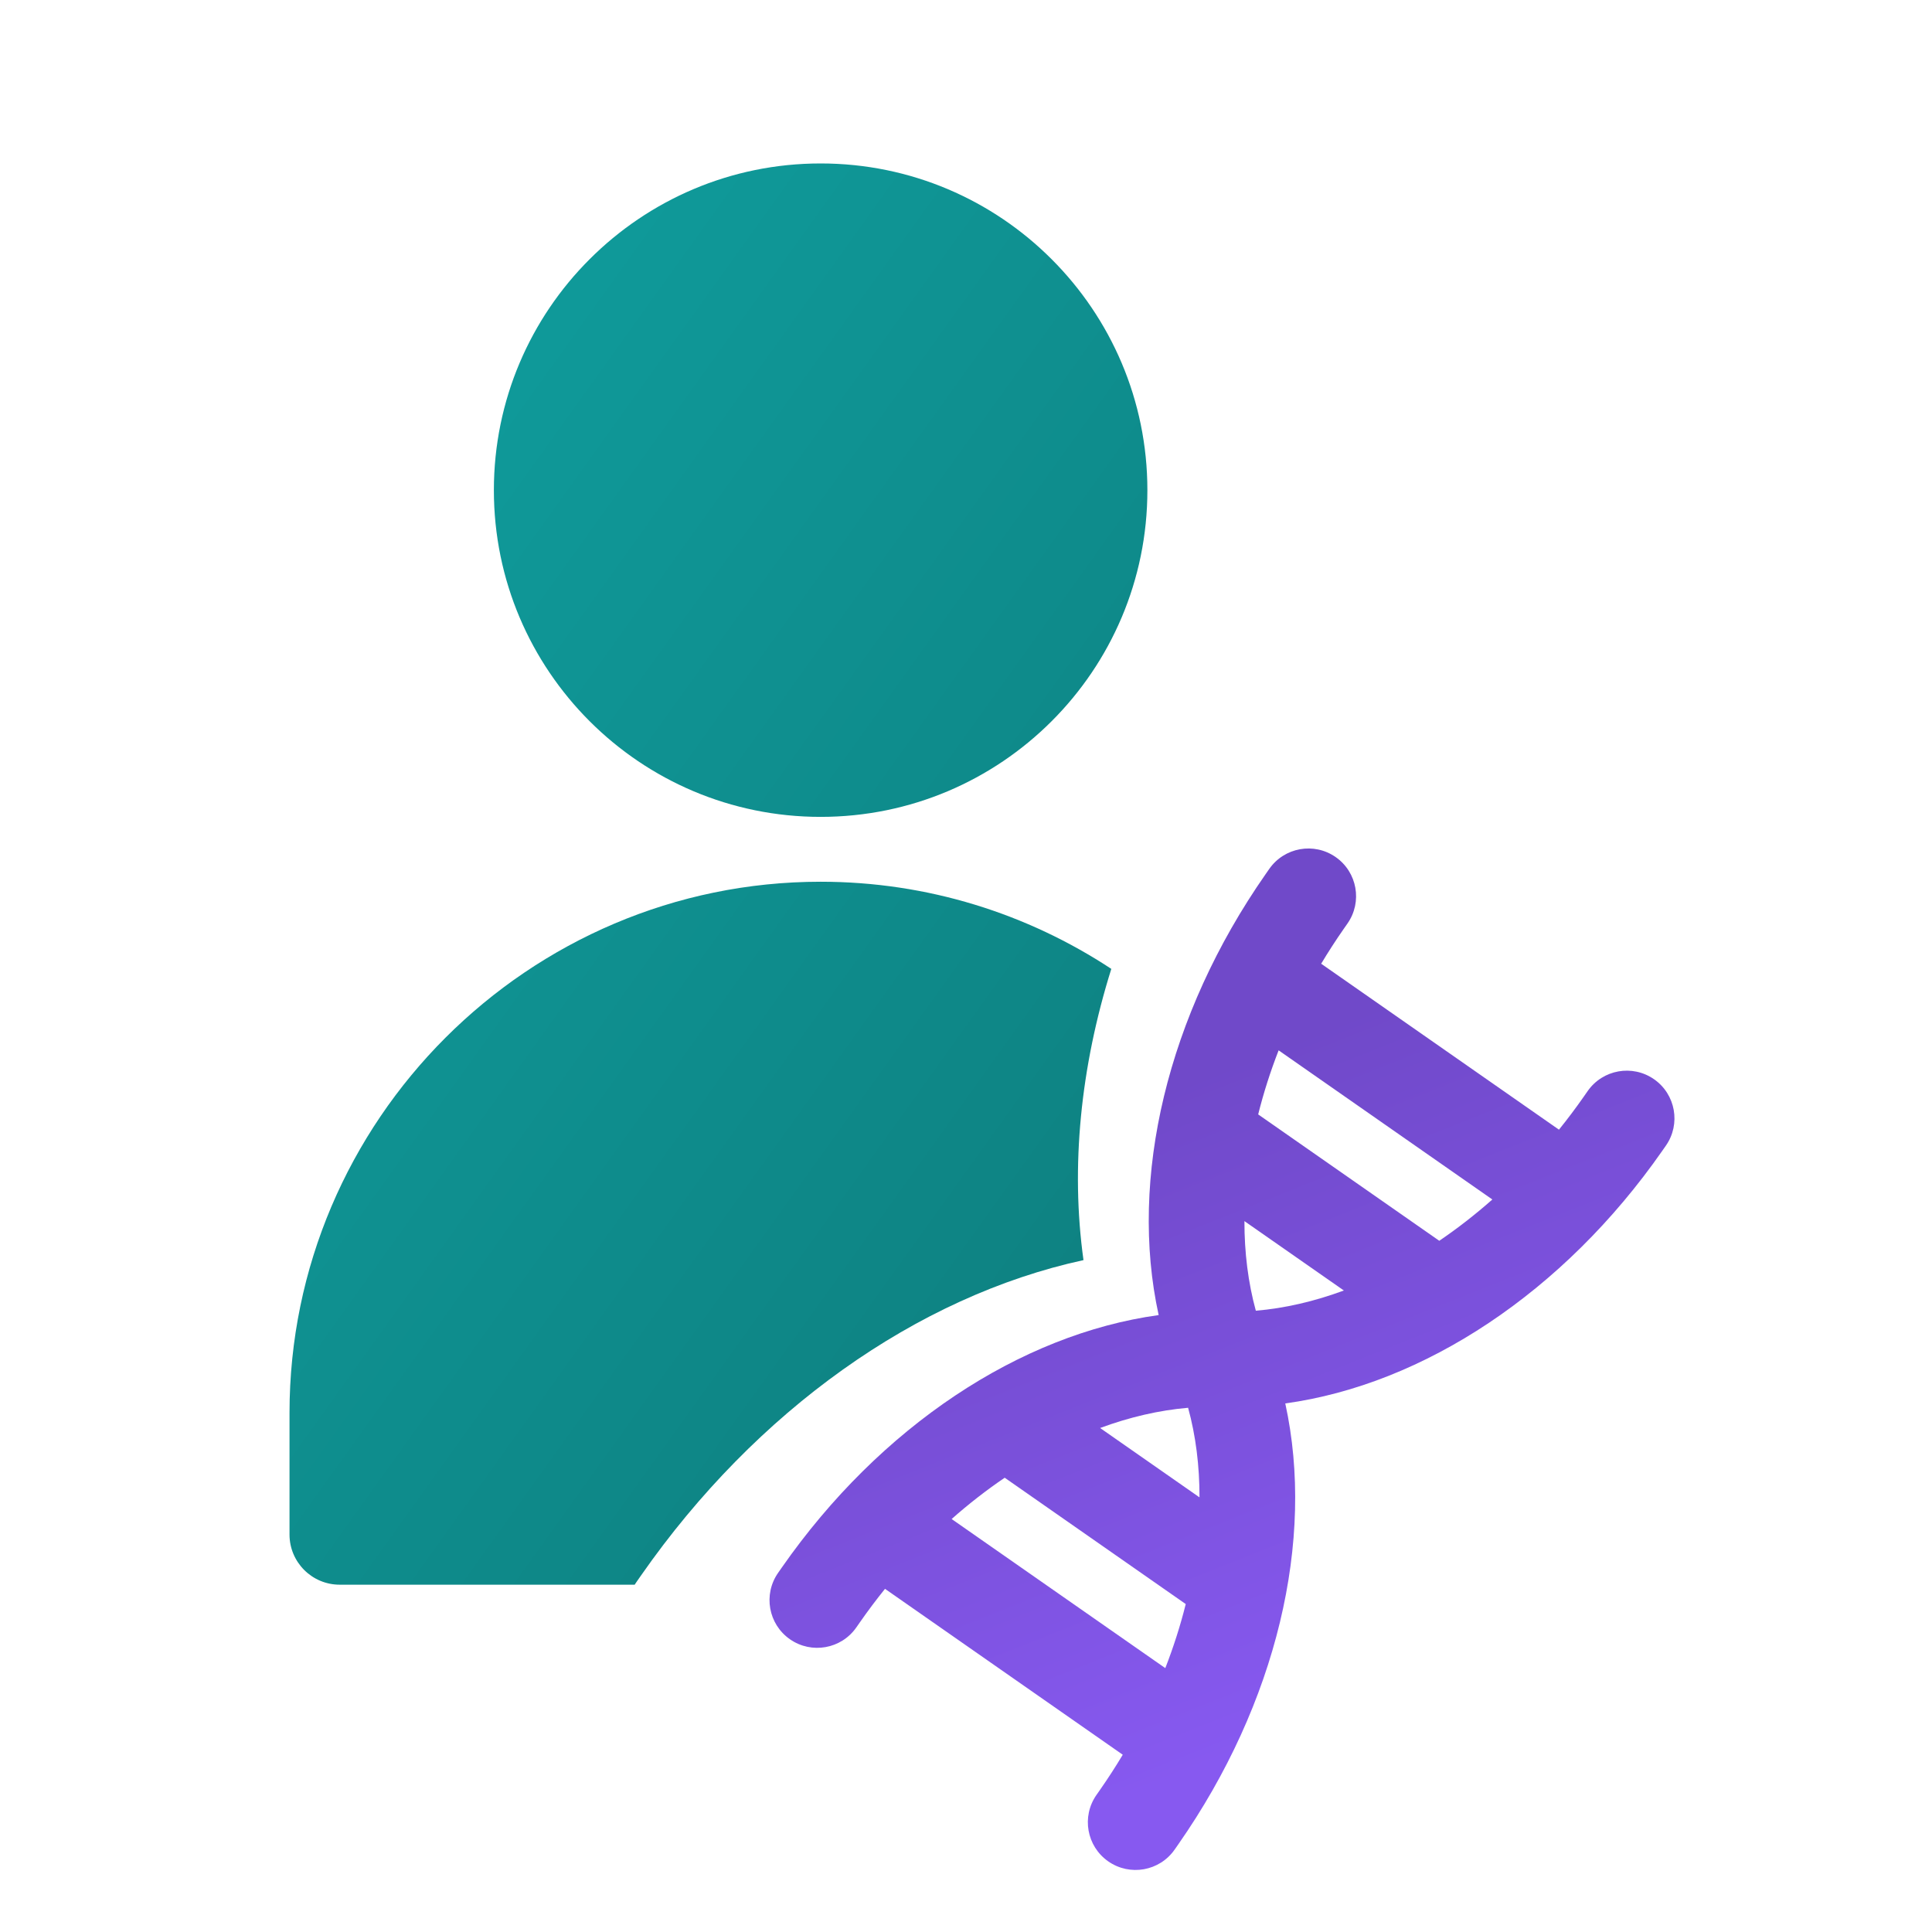 <svg width="512" height="512" viewBox="0 0 512 512" fill="none" xmlns="http://www.w3.org/2000/svg">
<path d="M438.343 286.013C444.068 290.008 445.47 297.884 441.475 303.609L440.488 305.023C414.417 342.385 377.352 366.868 340.612 371.923C348.54 408.149 338.349 451.382 312.28 488.74L311.294 490.153C307.299 495.878 299.424 497.28 293.699 493.285C287.974 489.29 286.571 481.414 290.566 475.689L291.552 474.276C293.671 471.239 295.669 468.151 297.542 465.022L234.538 421.058C232.248 423.896 230.038 426.836 227.919 429.873L226.932 431.286C222.937 437.011 215.061 438.413 209.336 434.418C203.611 430.423 202.21 422.548 206.204 416.823L207.191 415.409C233.258 378.053 270.318 353.57 307.056 348.509C299.124 312.281 309.315 269.044 335.386 231.681L336.372 230.268C340.367 224.543 348.243 223.141 353.968 227.136C359.693 231.131 361.095 239.007 357.1 244.732L356.114 246.145C353.995 249.182 351.997 252.271 350.124 255.4L413.141 299.374C415.432 296.536 417.642 293.596 419.761 290.559L420.747 289.145C424.742 283.42 432.618 282.018 438.343 286.013ZM266.257 391.613C261.438 394.885 256.732 398.544 252.193 402.556L308.816 442.068C311.016 436.423 312.826 430.744 314.234 425.092L266.257 391.613ZM314.86 373.077C307.173 373.729 299.333 375.555 291.541 378.435L317.879 396.814C317.893 388.506 316.902 380.517 314.86 373.077ZM329.787 323.608C329.773 331.92 330.766 339.912 332.809 347.354C340.5 346.704 348.344 344.878 356.14 341.997L329.787 323.608ZM338.85 278.353C336.65 283.998 334.84 289.678 333.432 295.33L381.424 328.819C386.242 325.547 390.949 321.888 395.488 317.875L338.85 278.353Z" fill="url(#paint0_linear_33902_40542)"/>
<path d="M217.475 233.669C245.86 233.669 272.345 242.176 294.508 256.761C286.343 282.816 283.693 309.257 287.136 333.943C242.978 343.534 200.316 373.898 169.942 417.427L168.748 419.137L168.372 419.693C168.314 419.781 168.258 419.871 168.201 419.96H90.02C82.682 419.96 76.725 414.004 76.725 406.666V374.397C76.725 335.684 92.551 300.502 118.055 274.999C143.559 249.495 178.762 233.67 217.475 233.669ZM217.475 43.316C241.383 43.316 263.037 53.016 278.693 68.693C294.369 84.369 304.069 106.002 304.069 129.91C304.069 153.818 294.369 175.472 278.693 191.127C263.016 206.804 241.383 216.482 217.475 216.482C193.567 216.482 171.913 206.783 156.258 191.127C140.581 175.451 130.882 153.818 130.882 129.91C130.882 106.001 140.582 84.348 156.258 68.693C171.935 53.017 193.567 43.316 217.475 43.316Z" fill="url(#paint1_linear_33902_40542)"/>
<defs>
<linearGradient id="paint0_linear_33902_40542" x1="298.839" y1="477.125" x2="235.347" y2="317.492" gradientUnits="userSpaceOnUse">
<stop stop-color="#8759F0"/>
<stop offset="1" stop-color="#7049C9"/>
</linearGradient>
<linearGradient id="paint1_linear_33902_40542" x1="106.871" y1="84.456" x2="362.656" y2="267.857" gradientUnits="userSpaceOnUse">
<stop stop-color="#0F9C9C"/>
<stop offset="1" stop-color="#0E8080"/>
</linearGradient>
</defs>
</svg>
